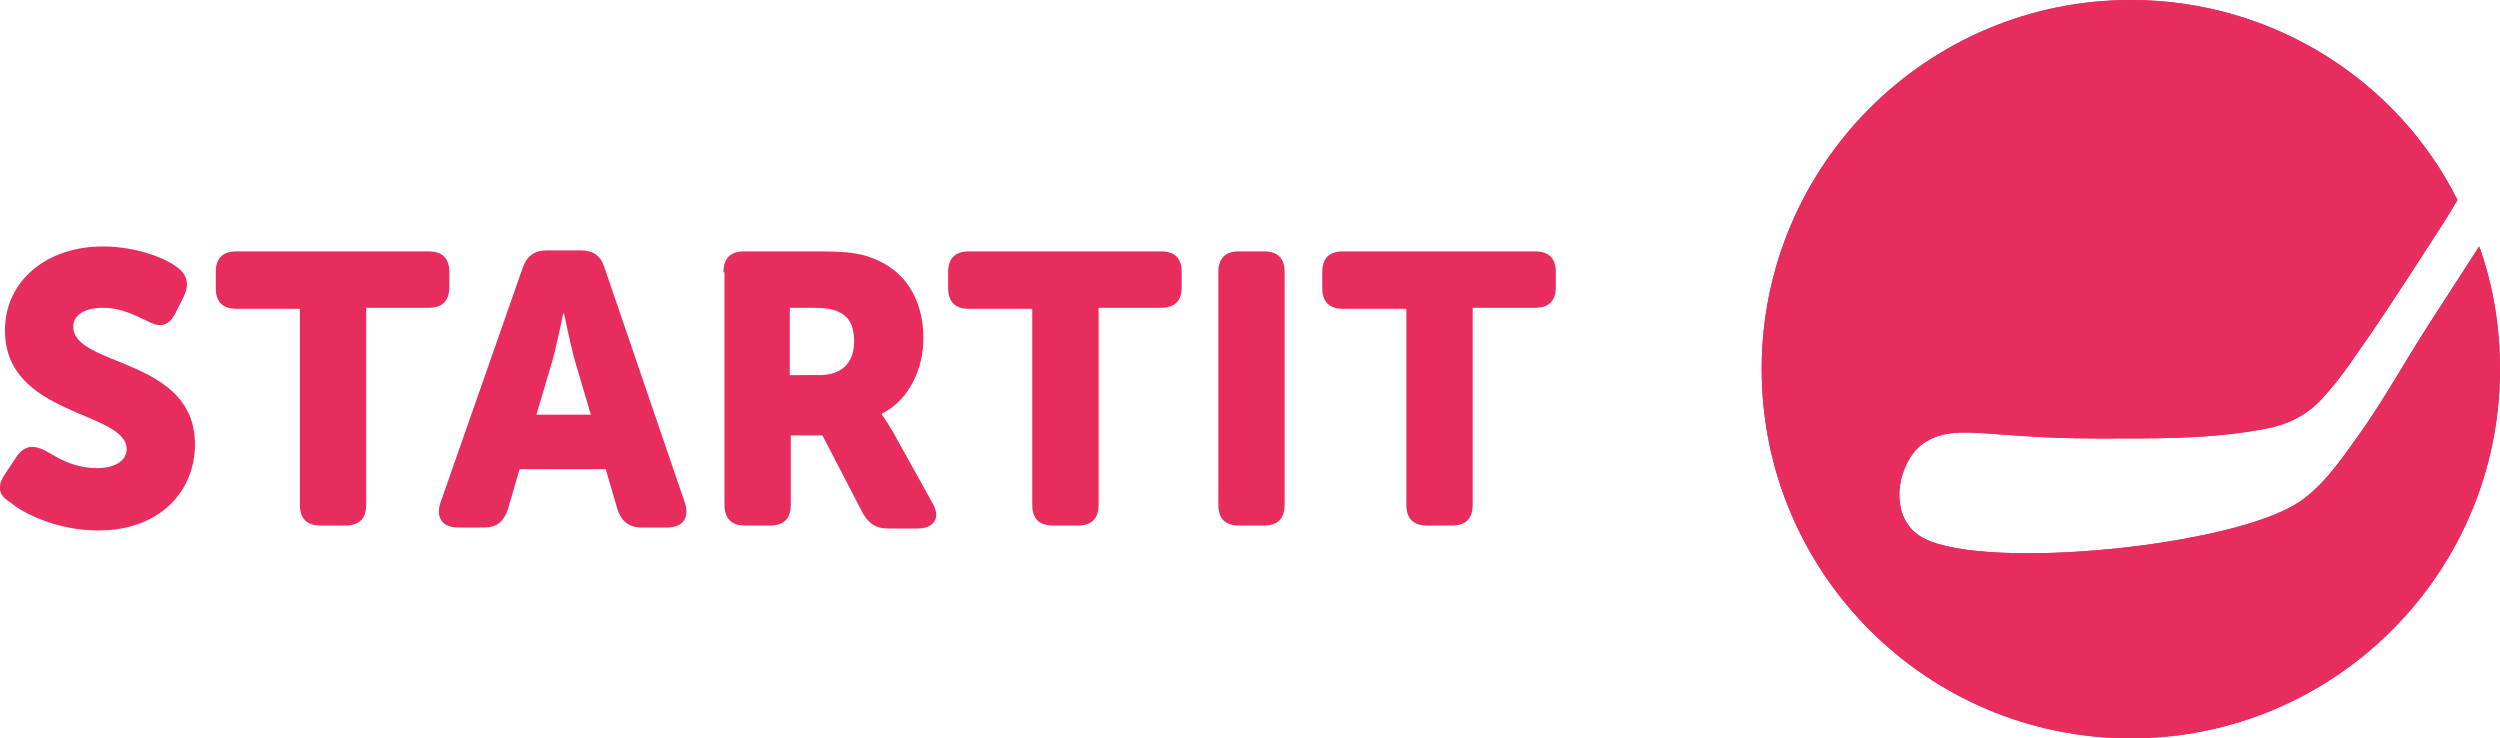 <svg xmlns="http://www.w3.org/2000/svg" xmlns:xlink="http://www.w3.org/1999/xlink" x="0px" y="0px" viewBox="0 0 252.6 74.6" style="enable-background:new 0 0 252.6 74.6;" xml:space="preserve">
<style type="text/css">
	.st0{fill:#E72C5E;}
</style>
<g id="Layer_1">
</g>
<g id="die_line">
	<g>
		<path class="st0" d="M0.5,47.9l1.2-1.8c0.8-1.1,1.7-1.2,3-0.5c0.9,0.5,2.6,1.7,5.1,1.7c2,0,3-0.9,3-1.9c0-3.9-12.3-3.3-12.3-12    c0-5.1,4.3-8.5,9.9-8.5c3.2,0,6.2,1.1,7.5,2.1c1.1,0.8,1.2,1.8,0.7,2.9l-0.9,1.8c-0.8,1.5-1.8,1.3-2.9,0.7    c-1.3-0.6-2.6-1.3-4.4-1.3c-2.1,0-3,0.9-3,1.9c0,4.1,12.3,3.1,12.3,11.9c0,4.7-3.5,8.7-9.8,8.7c-3.9,0-7.4-1.6-8.8-2.8    C0.1,50.2-0.5,49.4,0.5,47.9"></path>
		<path class="st0" d="M30.2,31.2h-6.3c-1.4,0-2.1-0.7-2.1-2.1v-1.6c0-1.4,0.7-2.1,2.1-2.1h19.4c1.4,0,2.1,0.7,2.1,2.1V29    c0,1.4-0.7,2.1-2.1,2.1h-6.3V51c0,1.4-0.7,2.1-2.1,2.1h-2.5c-1.4,0-2.1-0.7-2.1-2.1V31.2z"></path>
		<path class="st0" d="M52.8,27.1c0.4-1.2,1.2-1.8,2.4-1.8h3.5c1.2,0,2,0.5,2.4,1.8l8.1,23.7c0.5,1.5-0.2,2.5-1.8,2.5h-2.6    c-1.2,0-2-0.6-2.4-1.8l-1.2-4.1h-8.7l-1.2,4.1c-0.4,1.2-1.1,1.8-2.4,1.8h-2.6c-1.6,0-2.3-1-1.8-2.5L52.8,27.1z M59.7,41.9    l-1.6-5.4c-0.5-1.8-1.1-4.8-1.1-4.8h-0.1c0,0-0.6,3-1.1,4.8l-1.6,5.4H59.7z"></path>
		<path class="st0" d="M73.1,27.5c0-1.4,0.7-2.1,2.1-2.1h7.6c2.8,0,4.2,0.2,5.4,0.7c3.2,1.2,5.1,4.1,5.1,8.1c0,3-1.4,6.2-4.2,7.6    v0.1c0,0,0.4,0.5,1.1,1.7l4,7.2c0.9,1.5,0.2,2.6-1.5,2.6h-3c-1.2,0-1.9-0.5-2.5-1.5l-4.1-7.9h-3.2V51c0,1.4-0.7,2.1-2.1,2.1h-2.5    c-1.4,0-2.1-0.7-2.1-2.1V27.5z M82.8,37.9c2.2,0,3.5-1.2,3.5-3.4c0-1.4-0.4-2.5-1.6-3c-0.6-0.3-1.4-0.4-2.6-0.4h-2.3v6.8H82.8z"></path>
		<path class="st0" d="M104.2,31.2h-6.3c-1.4,0-2.1-0.7-2.1-2.1v-1.6c0-1.4,0.7-2.1,2.1-2.1h19.4c1.4,0,2.1,0.7,2.1,2.1V29    c0,1.4-0.7,2.1-2.1,2.1H111V51c0,1.4-0.7,2.1-2.1,2.1h-2.5c-1.4,0-2.1-0.7-2.1-2.1V31.2z"></path>
		<path class="st0" d="M123.1,27.5c0-1.4,0.7-2.1,2.1-2.1h2.5c1.4,0,2.1,0.7,2.1,2.1V51c0,1.4-0.7,2.1-2.1,2.1h-2.5    c-1.4,0-2.1-0.7-2.1-2.1V27.5z"></path>
		<path class="st0" d="M142,31.2h-6.3c-1.4,0-2.1-0.7-2.1-2.1v-1.6c0-1.4,0.7-2.1,2.1-2.1h19.4c1.4,0,2.1,0.7,2.1,2.1V29    c0,1.4-0.7,2.1-2.1,2.1h-6.3V51c0,1.4-0.7,2.1-2.1,2.1h-2.5c-1.4,0-2.1-0.7-2.1-2.1V31.2z"></path>
		<path class="st0" d="M250.5,24.9c-0.1,0.1-0.2,0.3-0.2,0.3c-1.7,2.6-3.4,5.3-5.1,7.9c-2.3,3.6-4.4,7.4-6.9,10.9    c-1.8,2.5-3.8,5.5-6.6,7.1c-7.8,4.4-32.6,6.6-37.8,3c-2.7-1.8-2.4-5.9-0.6-8.3c1.2-1.6,3.2-2.1,5.1-2.1c1.7,0,3.5,0.2,5.2,0.3    c2.7,0.2,5.4,0.3,8.2,0.3c5.8,0,11.6,0.1,17.2-1c2.1-0.4,4-1.3,5.5-2.9c2.1-2.2,3.7-4.8,5.4-7.2c2.1-3.1,4.1-6.2,6.1-9.3    c0.8-1.2,1.6-2.5,2.3-3.7C242.3,8.2,229.7,0,215.3,0C194.7,0,178,16.7,178,37.3c0,20.6,16.7,37.3,37.3,37.3s37.3-16.7,37.3-37.3    C252.6,33,251.9,28.8,250.5,24.9"></path>
		<path class="st0" d="M250.5,24.9c-0.1,0.1-0.2,0.3-0.2,0.3c-1.7,2.6-3.4,5.3-5.1,7.9c-2.3,3.6-4.4,7.4-6.9,10.9    c-1.8,2.5-3.8,5.5-6.6,7.1c-7.8,4.4-32.6,6.6-37.8,3c-2.7-1.8-2.4-5.9-0.6-8.3c1.2-1.6,3.2-2.1,5.1-2.1c1.7,0,3.5,0.2,5.2,0.3    c2.7,0.2,5.4,0.3,8.2,0.3c5.8,0,11.6,0.1,17.2-1c2.1-0.4,4-1.3,5.5-2.9c2.1-2.2,3.7-4.8,5.4-7.2c2.1-3.1,4.1-6.2,6.1-9.3    c0.8-1.2,1.6-2.5,2.3-3.7C242.3,8.2,229.7,0,215.3,0C194.7,0,178,16.7,178,37.3c0,20.6,16.7,37.3,37.3,37.3s37.3-16.7,37.3-37.3    C252.6,33,251.9,28.8,250.5,24.9"></path>
	</g>
</g>
</svg>